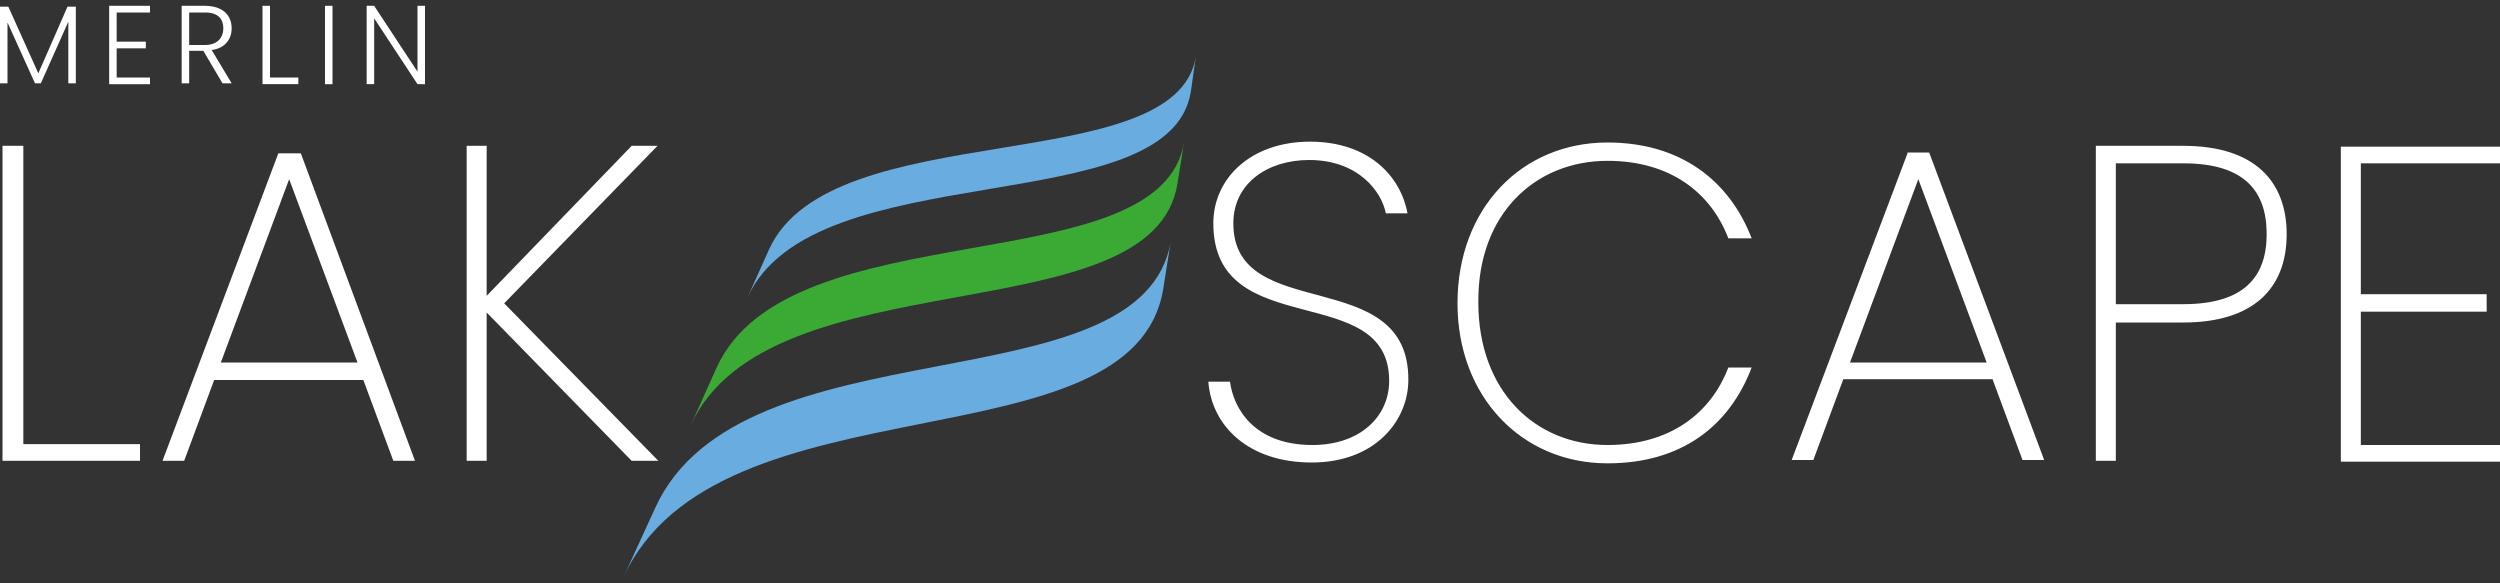 <?xml version="1.0" encoding="utf-8"?>
<!-- Generator: Adobe Illustrator 25.4.1, SVG Export Plug-In . SVG Version: 6.00 Build 0)  -->
<svg version="1.1" id="Layer_1" xmlns="http://www.w3.org/2000/svg" xmlns:xlink="http://www.w3.org/1999/xlink" x="0px" y="0px"
	 viewBox="0 0 300 70" style="enable-background:new 0 0 300 70;" xml:space="preserve">
<rect x="0" y="0" width="300" height="70" fill="#333333" stroke="none"/>
<style type="text/css">
	.st0{fill:#FFFFFF;}
	.st1{fill:#69ACDF;}
	.st2{fill:#3AAA35;}
</style>
<g>
	<g>
		<path class="st0" d="M13.1,10.1H18V9.3h-4V5.8h3.5V5h-3.5V1.5h4V0.7h-4.9V10.1z M27.8,3.4c0-1.5-1-2.7-3.2-2.7h-2.8V10h0.9V6.1
			h1.7l2.3,3.9h1.1l-2.4-4C27,5.8,27.8,4.7,27.8,3.4 M22.7,5.4V1.5h1.9c1.6,0,2.2,0.8,2.2,1.9c0,1.1-0.7,2-2.2,2H22.7z M4.6,8.8
			L1,0.8H0v9.2h0.9V2.7l3.3,7.3h0.7l3.3-7.4v7.4h0.9V0.8h-1L4.6,8.8z M50.1,0.7v7.9l-5.2-7.9H44v9.4h0.9V2.2l5.2,7.9H51V0.7H50.1z
			 M39,10.1h0.9V0.7H39V10.1z M32.4,0.7h-0.9v9.4h4.3V9.3h-3.4C32.4,9.3,32.4,0.7,32.4,0.7z"/>
		<path class="st0" d="M2.7,17.5H0.3v37.8h16.5v-2h-14V17.5z M60.5,36.4l18.4-18.9h-3.1l-17.4,18v-18H56v37.8h2.4V37.5l17.4,17.8H79
			L60.5,36.4z M33.4,18.4L19.5,55.3h2.6l3.6-9.7h17.9l3.6,9.7h2.6L36.1,18.4L33.4,18.4L33.4,18.4z M26.5,43.5l8.2-22l8.2,22H26.5z"
			/>
		<path class="st0" d="M192.9,19.3c7.5,0,12.4,3.8,14.5,9.3h2.8c-2.7-7-8.6-11.5-17.3-11.5c-10.3,0-18,7.9-18,19.3
			c0,11.2,7.7,19.2,18,19.2c8.8,0,14.6-4.4,17.3-11.5h-2.8c-2.1,5.5-7,9.3-14.5,9.3c-8.7,0-15.5-6.5-15.5-17.1
			C177.3,25.7,184.2,19.3,192.9,19.3 M148,26.8c0-4.8,4.1-7.6,9.1-7.6c5.9,0,8.7,3.8,9.2,6.4h2.6c-0.8-4.4-4.6-8.6-11.7-8.6
			c-7.1,0-11.6,4.4-11.6,9.8c0,14.4,21.1,6.7,21.1,18.9c0,4.3-3.5,7.7-9.2,7.7c-7.1,0-9.5-4.5-9.9-7.6H145c0.4,5.3,4.8,9.7,12.4,9.7
			c7.7,0,11.6-5.1,11.6-9.9C169.1,31.6,148,39,148,26.8 M228.9,18.4L215,55.2h2.6l3.6-9.7h17.9l3.6,9.7h2.6l-13.8-36.9H228.9z
			 M222,43.5l8.2-22l8.2,22H222z M262,17.5h-10.5v37.8h2.4V38.7h8.1c8.3,0,12.4-4,12.4-10.6C274.4,21.9,270.7,17.5,262,17.5
			 M262,36.5h-8.1V19.6h8.1c7.2,0,10,3.2,10,8.5C272,33.3,269.2,36.5,262,36.5 M300,19.6v-2h-19.1v37.8H300v-2h-16.7V37.4h15.1v-2.1
			h-15.1V19.6H300z"/>
		<path class="st1" d="M140.5,28.9c-3.3,20.3-51.6,9.3-61.9,32.1l-3.8,8.3c11.2-24.6,61.3-12.8,64.8-34.7L140.5,28.9z"/>
		<path class="st2" d="M142.1,17C139.4,34.2,94.7,25,86,44.1l-3.1,6.9c9.4-20.5,55.5-10.6,58.4-29L142.1,17z"/>
		<path class="st1" d="M143.5,6.8c-2.4,14.8-43.8,6.9-51.2,23.1l-2.6,5.8c7.9-17.4,50.7-8.9,53.2-24.7L143.5,6.8z"/>
	</g>
</g>
</svg>
